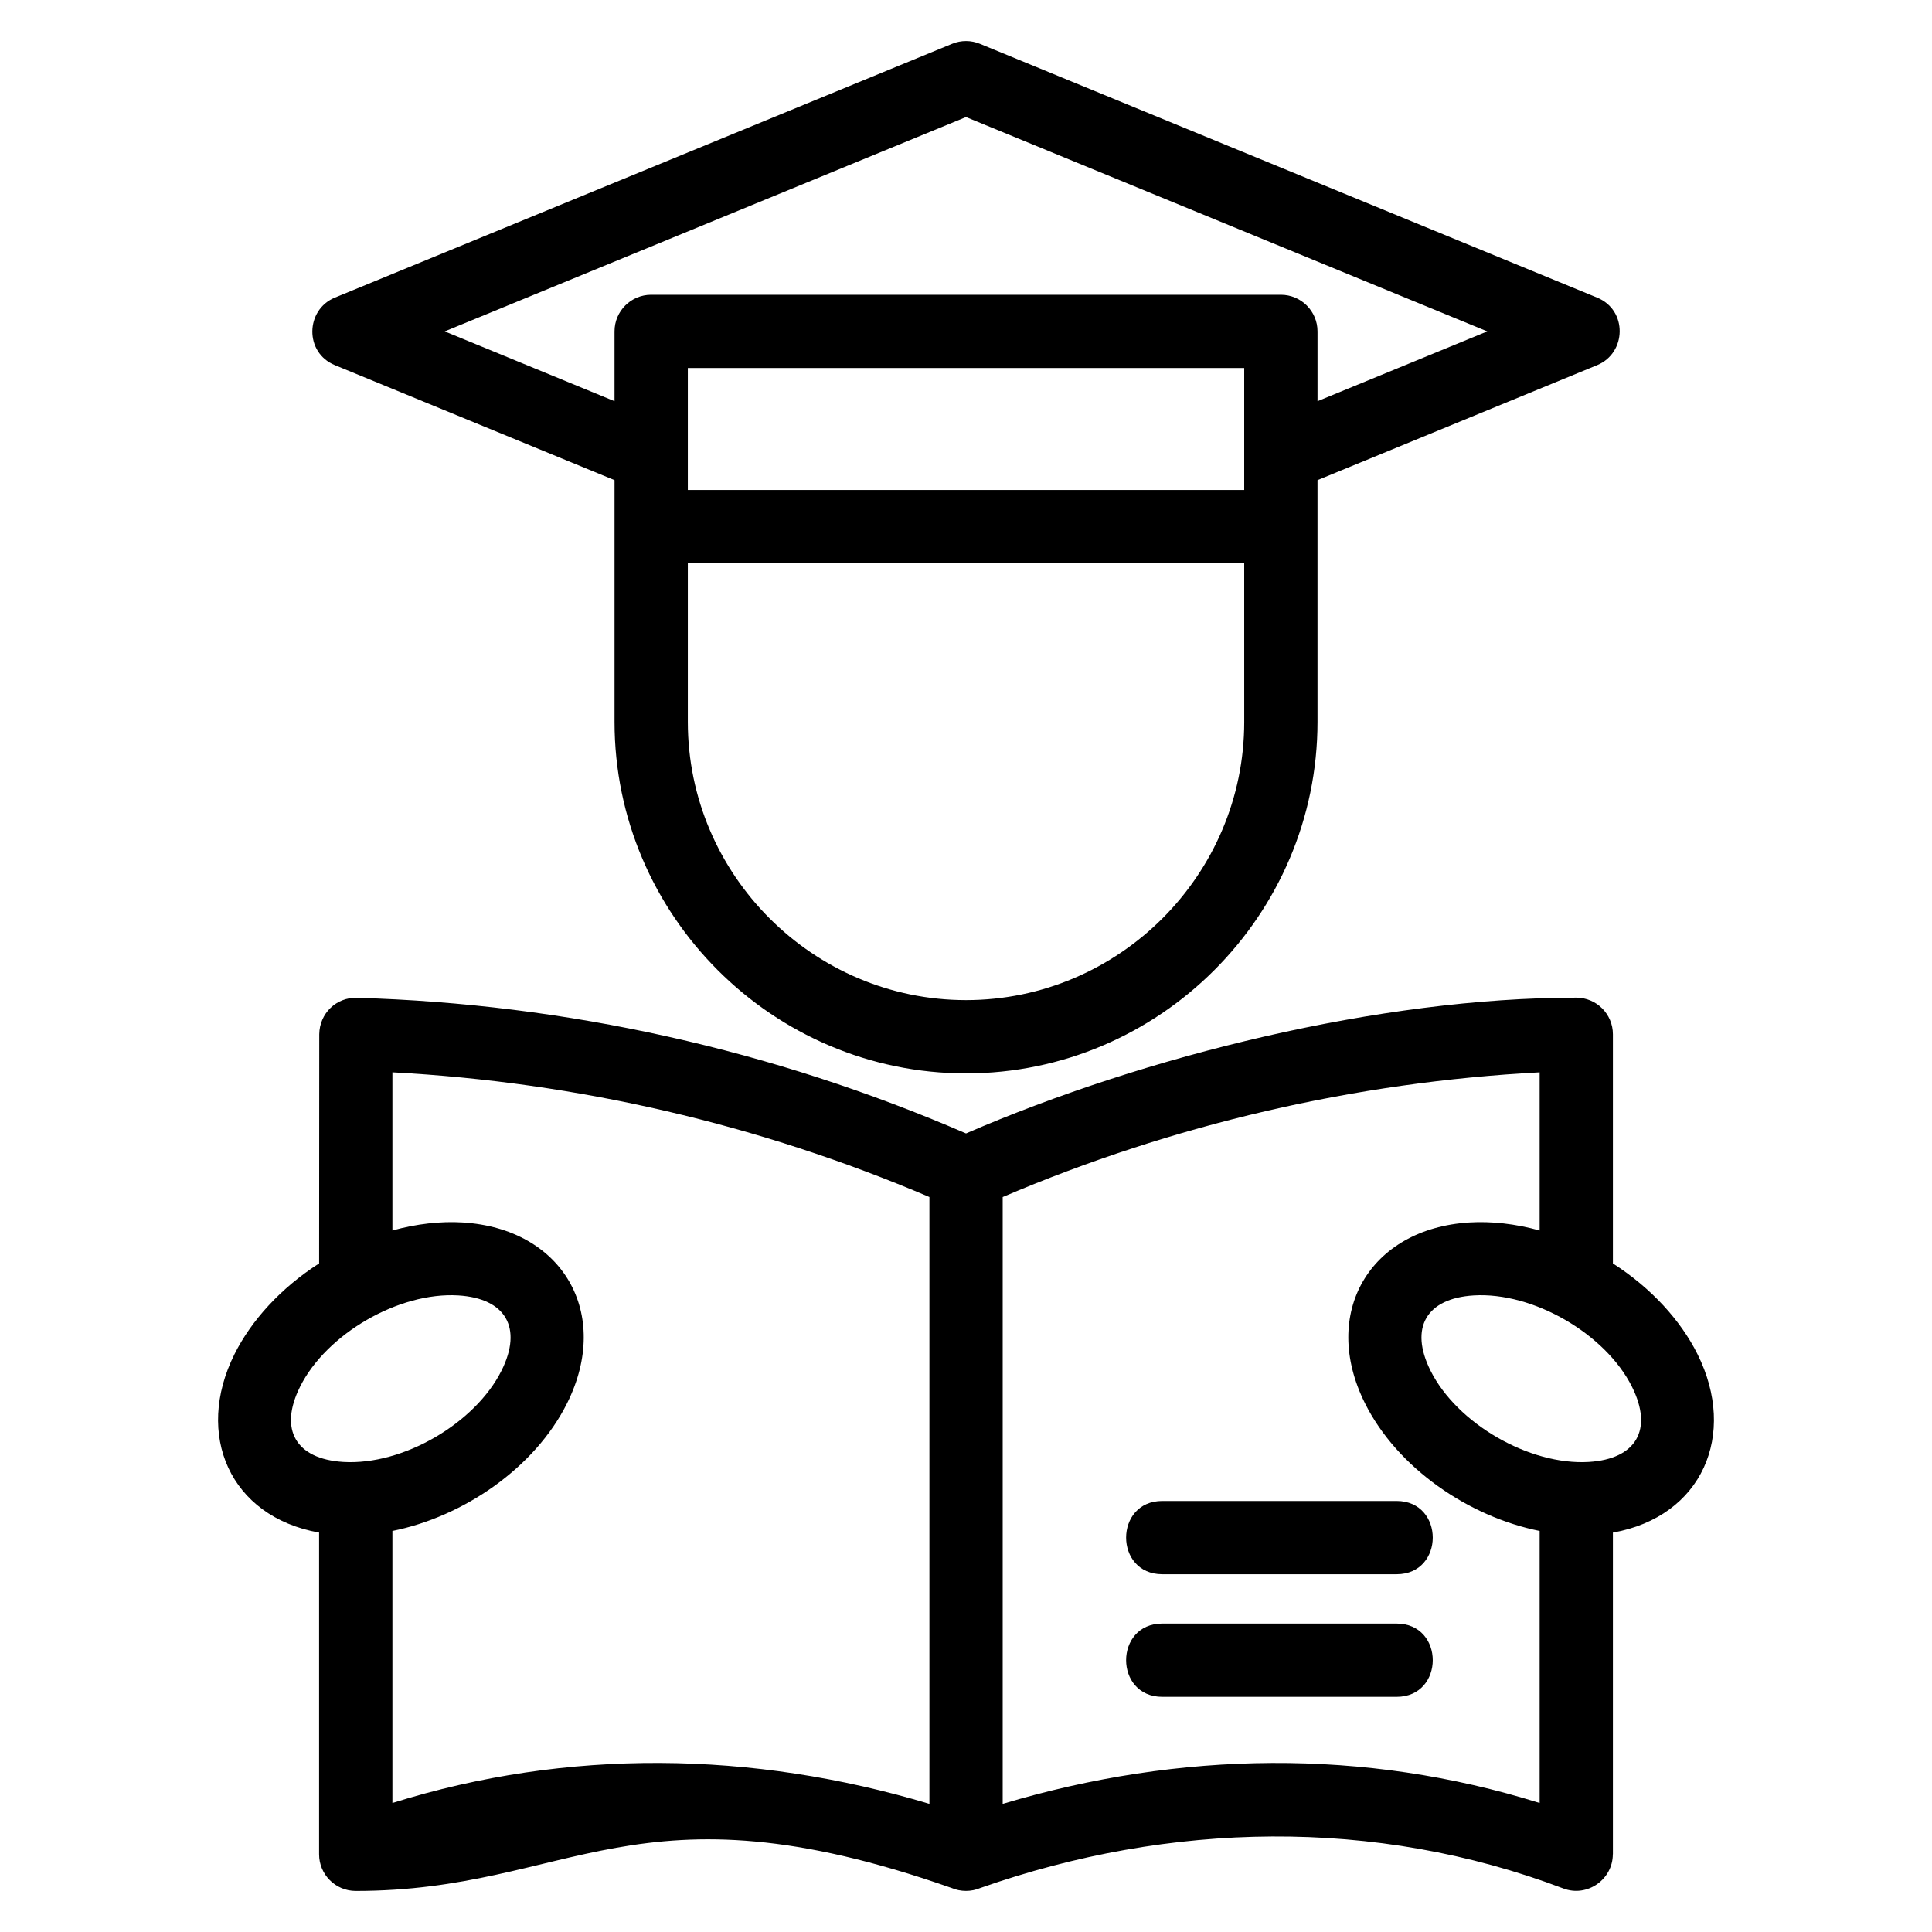 <?xml version="1.0" encoding="UTF-8"?>
<!-- Uploaded to: ICON Repo, www.iconrepo.com, Generator: ICON Repo Mixer Tools -->
<svg fill="#000000" width="800px" height="800px" version="1.1" viewBox="144 144 512 512" xmlns="http://www.w3.org/2000/svg">
 <path d="m567.26 240.77-74.109 30.48v64.059c0 51.254-41.898 93.148-93.148 93.148-51.246 0-93.145-41.898-93.145-93.148v-64.059l-74.113-30.48c-8.133-3.344-7.785-14.699 0-17.898l163.58-67.266c2.453-1.012 5.082-0.934 7.356 0l163.58 67.266c8.133 3.344 7.785 14.699 0 17.898zm-319.27 229.32c6.438-1.777 12.777-2.481 18.621-2.125 26.504 1.617 39.543 24.113 27.684 47.891-8.574 17.195-27.52 30.094-46.301 33.859v72.098c46.422-14.523 95.305-13.848 142.31 0.23v-160.82c-45.109-19.238-93.352-30.453-142.31-33.051v41.914zm-19.418 80.059c-23.684-4.219-33.062-25.945-22.434-47.27 4.434-8.883 12.203-17.496 22.434-24.062l0.035-60.719c0.07-5.57 4.539-9.824 9.938-9.668 55.566 1.57 110.43 13.848 161.46 35.941 47.621-20.613 109.83-35.984 161.72-35.984 5.363 0 9.711 4.352 9.711 9.711v60.727c10.23 6.562 18 15.176 22.426 24.059 10.633 21.328 1.254 43.051-22.426 47.27v85.258h-0.023c0 6.629-6.742 11.465-13.102 9.062-49.938-18.953-104.37-17.758-154.5-0.133-2.414 1.031-5.211 1.031-7.629 0-83.801-29.473-100.55 0.781-157.91 0.781-5.363 0-9.707-4.352-9.707-9.711v-85.258zm-5.062-38.625c-5.652 11.34-1.117 19.137 11.453 19.906 15.91 0.957 35.023-10.312 41.957-24.219 5.617-11.27 1.141-19.137-11.449-19.906-15.75-0.965-34.961 10.176-41.965 24.219zm328.51 38.191c-18.781-3.766-37.727-16.66-46.301-33.859-11.852-23.777 1.18-46.273 27.684-47.891 5.844-0.355 12.18 0.344 18.621 2.125v-41.914c-48.938 2.594-97.203 13.816-142.3 33.051v160.82c47.004-14.074 95.883-14.758 142.3-0.23v-72.098zm24.48-38.191c-7.004-14.043-26.211-25.184-41.957-24.219-12.598 0.77-17.07 8.633-11.453 19.906 7.023 14.086 26.254 25.164 41.957 24.219 12.578-0.77 17.109-8.562 11.453-19.906zm-124.48 49.664c-12.781 0-12.781-19.418 0-19.418h62.09c12.781 0 12.781 19.418 0 19.418zm0 32.488c-12.781 0-12.781-19.418 0-19.418h62.09c12.781 0 12.781 19.418 0 19.418zm-125.74-319.82h147.45v-32.324h-147.45zm147.45 19.418h-147.45v42.035c0 40.535 33.199 73.727 73.727 73.727 40.535 0 73.727-33.191 73.727-73.727zm19.422-42.949 44.992-18.5-138.14-56.805-138.14 56.805 44.992 18.5v-18.5c0-5.363 4.344-9.707 9.707-9.707h166.88c5.363 0 9.711 4.344 9.711 9.707v18.5z"/>
</svg>
